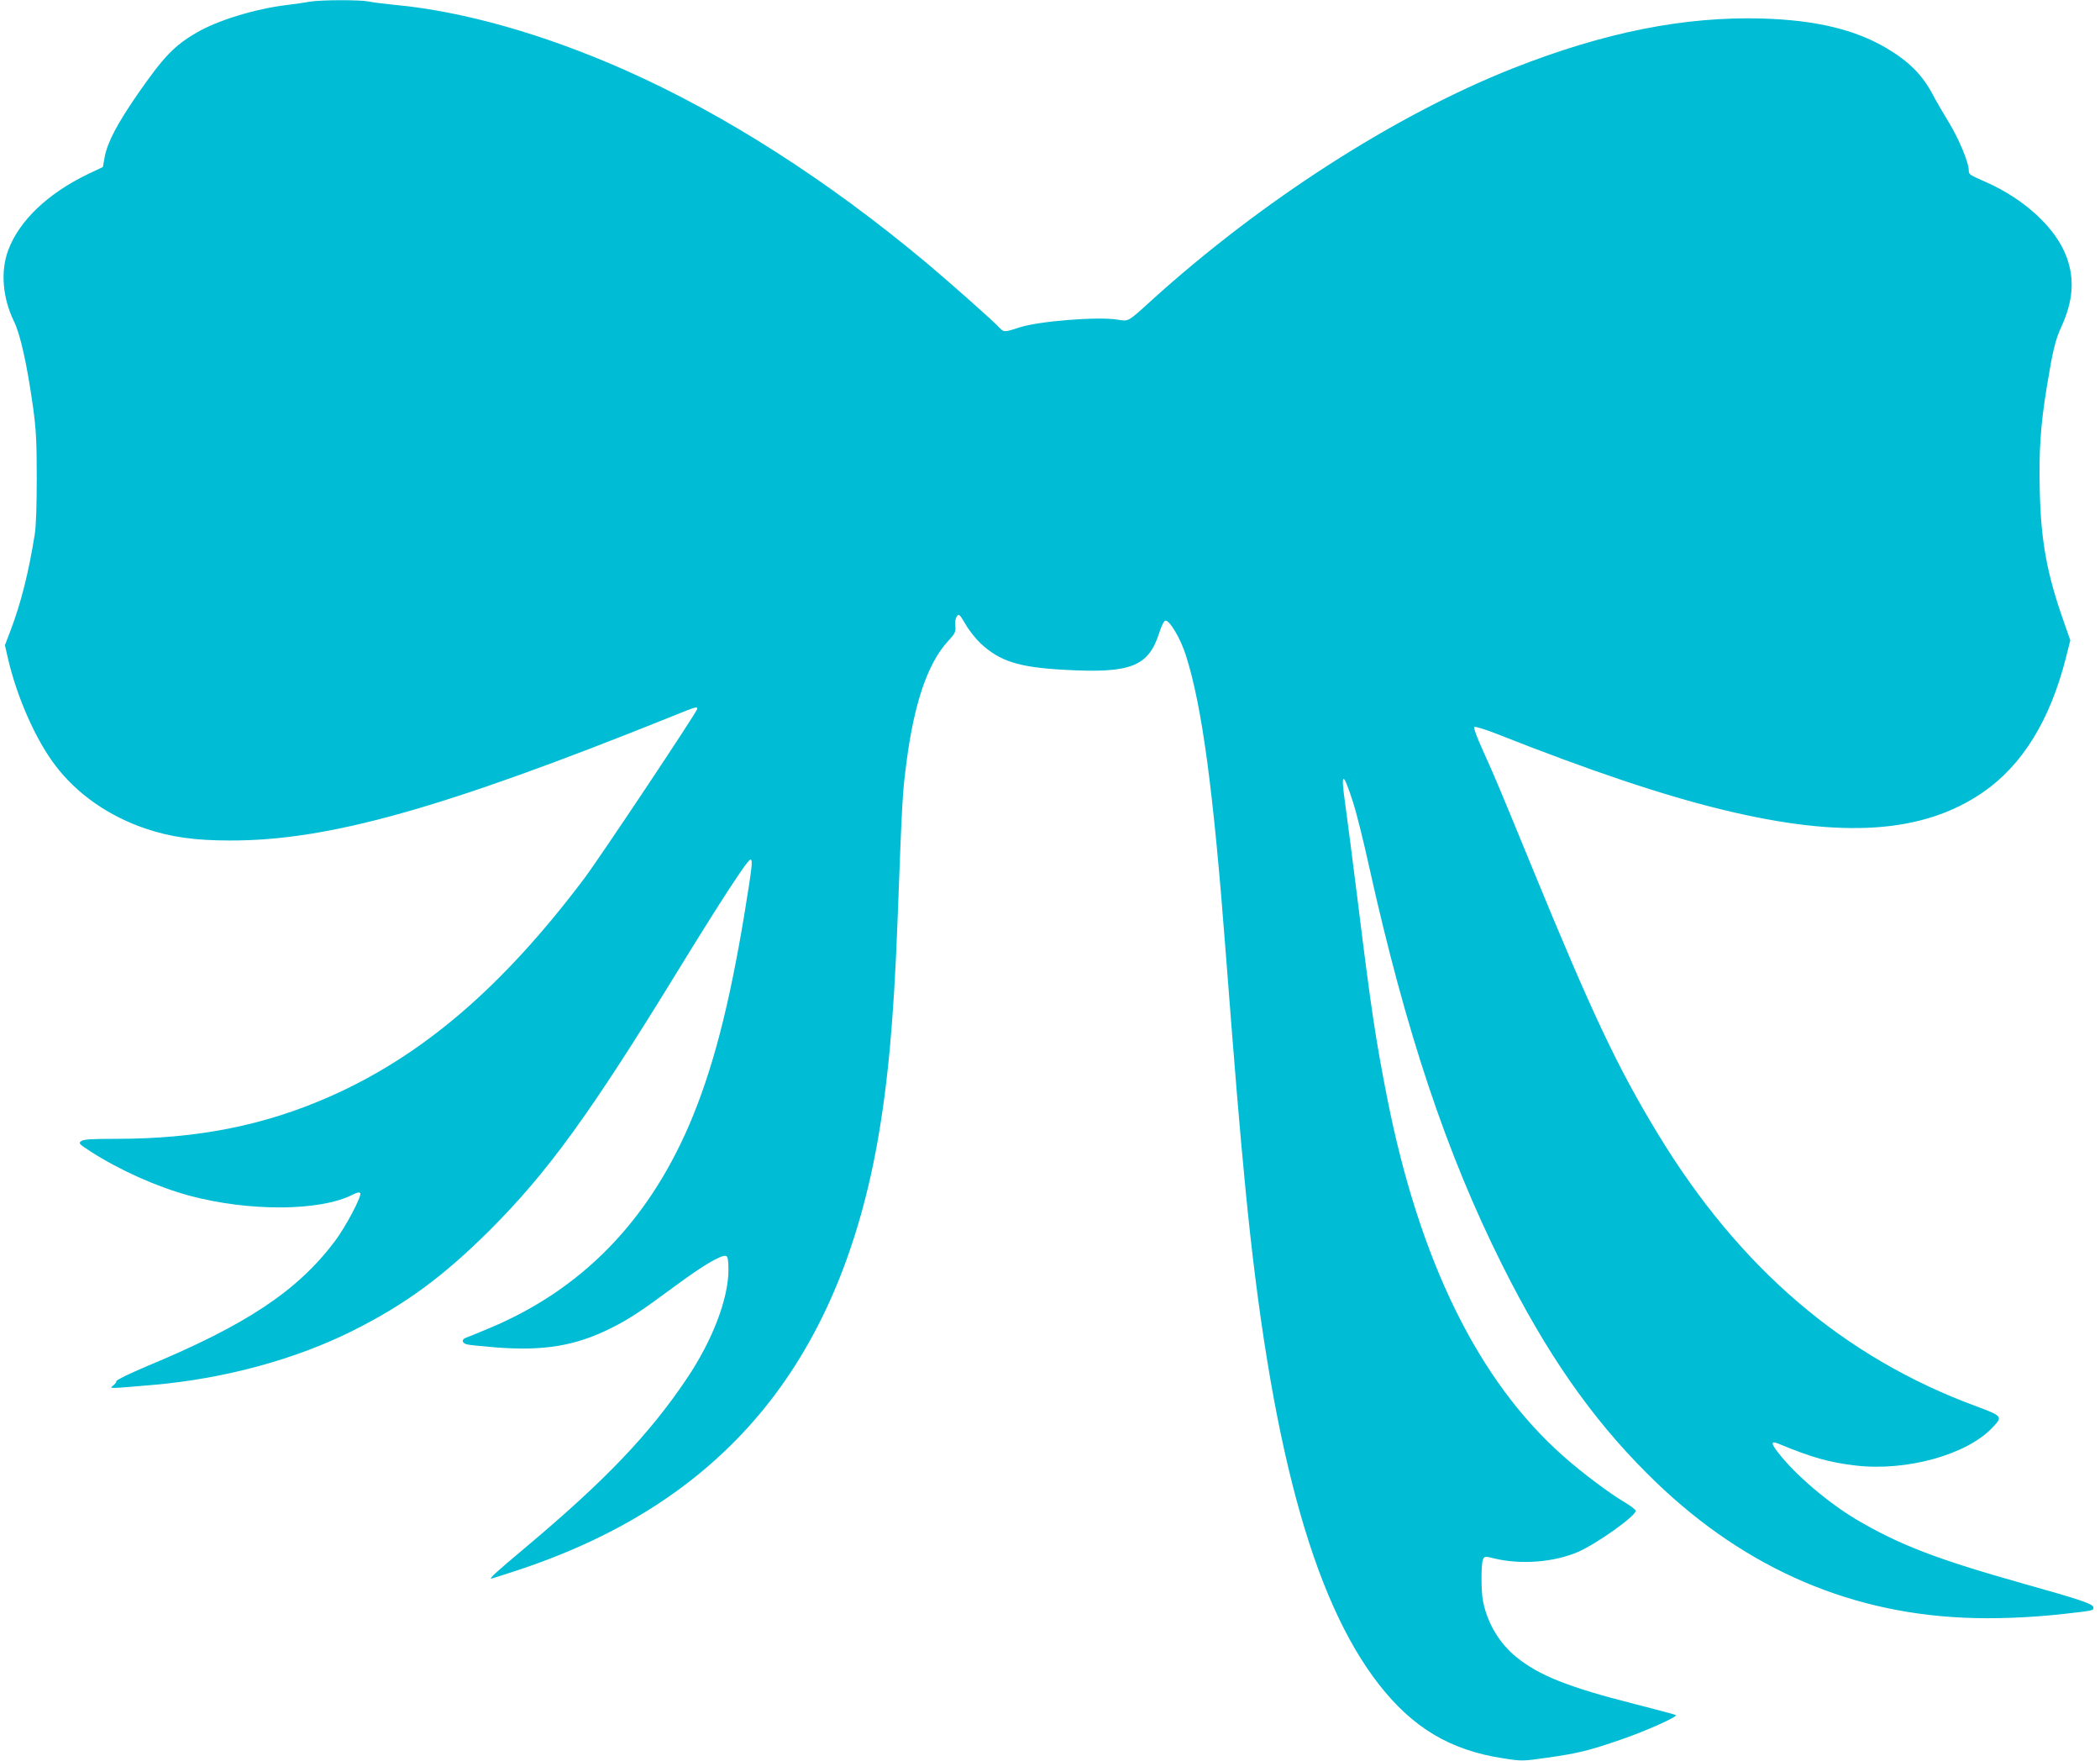 <?xml version="1.0" standalone="no"?>
<!DOCTYPE svg PUBLIC "-//W3C//DTD SVG 20010904//EN"
 "http://www.w3.org/TR/2001/REC-SVG-20010904/DTD/svg10.dtd">
<svg version="1.0" xmlns="http://www.w3.org/2000/svg"
 width="1280pt" height="1073pt" viewBox="0 0 1280 1073"
 preserveAspectRatio="xMidYMid meet">
<g transform="translate(0,1073) scale(0.1,-0.1)"
fill="#00bcd4" stroke="none">
<path d="M1890 10720 c-25 -5 -90 -14 -145 -21 -189 -23 -416 -92 -545 -167
-137 -79 -203 -148 -362 -377 -124 -180 -183 -292 -200 -382 l-11 -61 -91 -43
c-245 -118 -419 -284 -486 -464 -48 -129 -34 -291 35 -433 39 -79 80 -263 117
-527 18 -133 22 -206 22 -425 0 -165 -4 -295 -12 -345 -37 -233 -84 -420 -148
-588 l-34 -89 20 -87 c55 -233 167 -487 286 -644 132 -175 327 -311 553 -387
151 -51 300 -72 511 -72 601 -2 1300 195 2695 756 148 60 155 62 155 46 0 -16
-597 -912 -690 -1035 -499 -662 -986 -1079 -1551 -1328 -399 -176 -806 -257
-1300 -257 -151 0 -199 -3 -214 -14 -18 -13 -14 -17 60 -65 175 -112 400 -213
598 -267 364 -98 798 -96 997 6 27 14 41 16 46 9 10 -18 -89 -206 -155 -293
-228 -303 -540 -510 -1144 -761 -104 -44 -187 -84 -187 -91 0 -7 -10 -20 -22
-29 -25 -18 -23 -18 252 6 432 38 864 156 1211 330 318 159 551 330 835 613
353 353 610 707 1140 1571 267 435 434 692 449 687 14 -4 9 -45 -36 -322 -95
-577 -197 -966 -338 -1295 -256 -594 -660 -1005 -1216 -1238 -71 -30 -138 -57
-147 -60 -27 -10 -21 -34 10 -40 15 -4 92 -11 172 -18 297 -23 490 9 712 121
108 55 176 100 383 253 170 126 284 193 311 183 10 -4 14 -25 14 -85 0 -175
-97 -429 -253 -661 -228 -340 -499 -623 -979 -1026 -196 -165 -228 -194 -212
-194 3 0 86 27 183 59 1225 412 1921 1243 2166 2583 66 366 102 754 125 1348
29 766 30 793 56 990 46 354 129 598 250 730 46 50 50 59 47 95 -3 24 1 47 9
59 13 17 17 13 53 -48 21 -37 62 -88 89 -114 119 -112 234 -149 518 -164 402
-22 508 20 574 226 13 41 28 72 37 74 25 5 95 -112 127 -217 98 -312 166 -820
240 -1791 58 -752 85 -1080 121 -1450 150 -1550 407 -2503 814 -3025 206 -264
435 -401 756 -450 115 -18 118 -18 272 4 183 26 251 42 453 112 143 49 340
137 329 147 -2 3 -116 33 -252 68 -400 101 -584 174 -722 287 -103 84 -176
207 -202 341 -12 64 -12 232 1 255 9 17 13 18 67 4 163 -39 360 -24 508 38
116 50 355 220 355 252 0 7 -29 29 -64 50 -97 57 -264 183 -377 283 -518 458
-877 1188 -1074 2184 -70 355 -98 541 -180 1205 -31 248 -65 512 -76 589 -28
196 -14 199 47 11 20 -60 65 -240 100 -400 223 -1003 470 -1744 811 -2425 267
-534 540 -928 883 -1270 550 -551 1195 -845 1926 -878 186 -9 412 0 615 23
179 20 179 20 179 39 0 21 -73 46 -430 146 -521 147 -752 235 -1013 389 -174
103 -376 275 -479 409 -44 56 -44 73 0 55 205 -85 311 -115 473 -134 311 -36
679 66 835 233 62 65 59 69 -100 128 -809 298 -1445 843 -1942 1662 -246 405
-403 739 -764 1618 -199 485 -226 550 -302 718 -35 76 -57 137 -52 142 5 4 65
-14 134 -41 577 -228 1012 -374 1382 -464 729 -177 1220 -144 1585 107 239
165 408 438 504 815 l28 111 -44 126 c-98 279 -135 479 -142 782 -6 245 4 400
43 638 36 219 51 283 89 366 71 155 81 288 32 422 -64 177 -257 356 -498 461
-96 42 -99 44 -99 70 0 47 -60 190 -120 289 -35 57 -80 134 -99 171 -64 121
-146 203 -283 284 -192 113 -429 170 -753 180 -477 14 -965 -83 -1525 -304
-717 -284 -1532 -807 -2205 -1417 -142 -129 -135 -125 -202 -114 -120 20 -485
-9 -601 -48 -88 -29 -94 -29 -118 -3 -32 36 -298 272 -448 398 -604 505 -1235
908 -1841 1176 -490 217 -981 356 -1395 395 -63 6 -137 15 -163 21 -57 11
-293 10 -357 -1z"/>
</g>
</svg>
